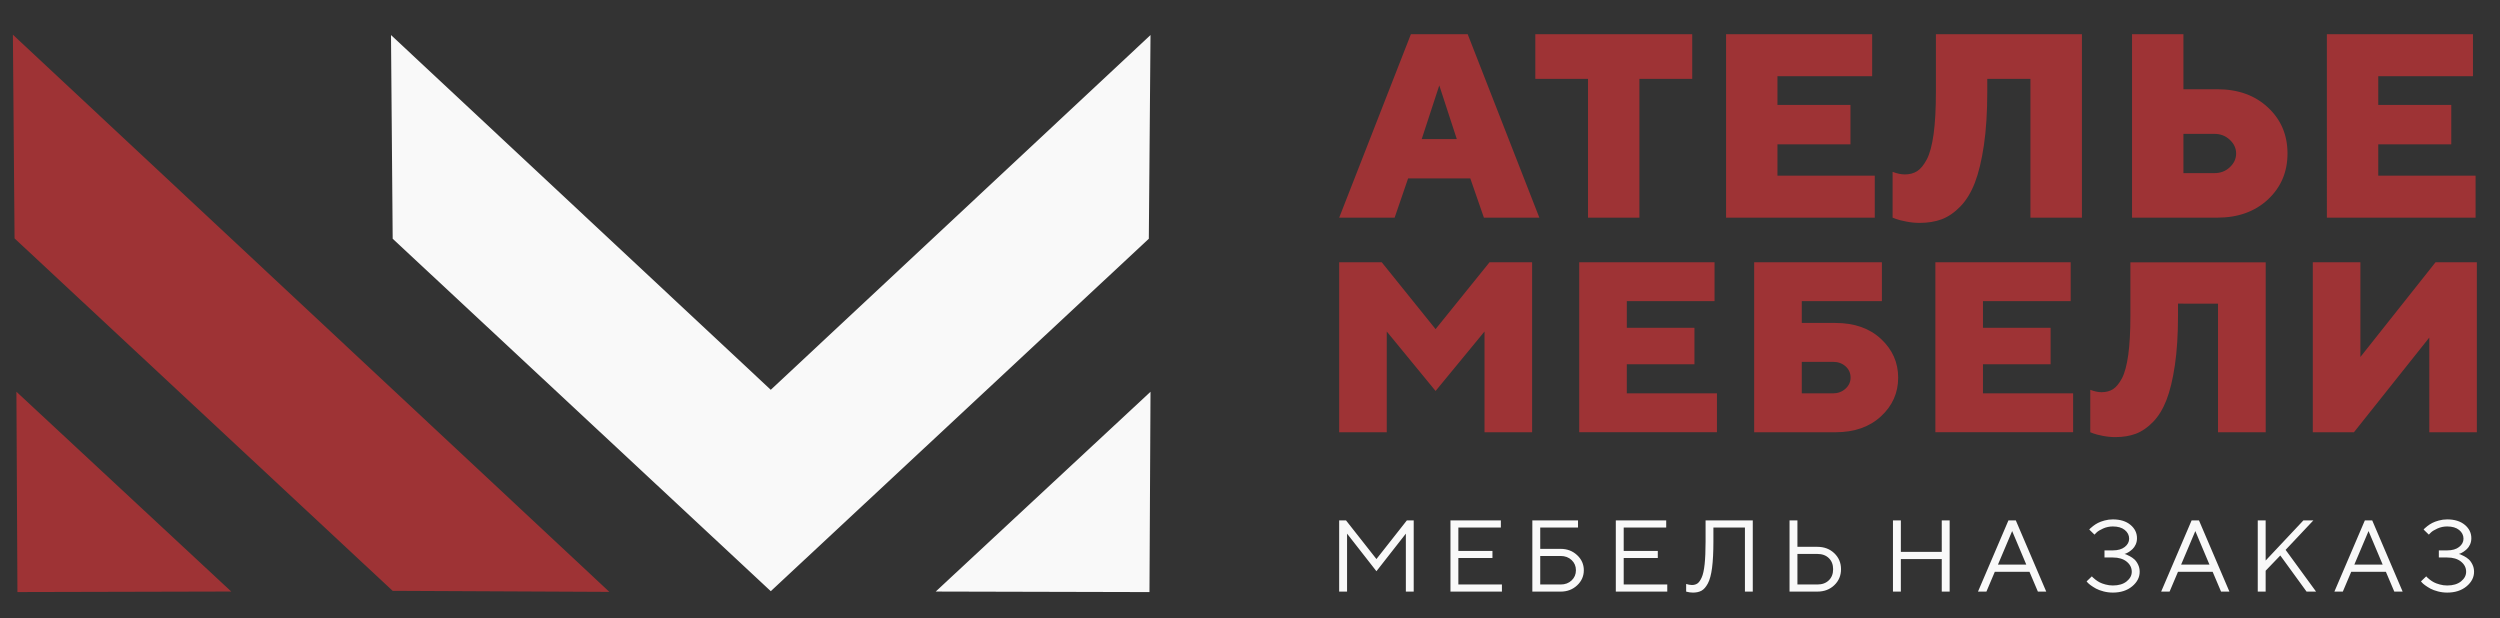 <?xml version="1.0" encoding="UTF-8"?> <svg xmlns="http://www.w3.org/2000/svg" xmlns:xlink="http://www.w3.org/1999/xlink" version="1.1" id="Слой_1" x="0px" y="0px" viewBox="0 0 1080 267" style="enable-background:new 0 0 1080 267;" xml:space="preserve"><rect x="0" y="0" width="1080" height="267" fill="#333333" stroke="none"/> <style type="text/css"> .st0{fill-rule:evenodd;clip-rule:evenodd;fill:#9E3335;} .st1{fill-rule:evenodd;clip-rule:evenodd;fill:#F9F9F9;} .st2{fill:#9E3335;} .st3{fill:#F9F9F9;} </style> <polygon class="st0" points="263.24,255.69 5.57,14.99 6.29,102.99 169.62,255.24 "></polygon> <polygon class="st0" points="99.89,255.54 7.53,255.77 7.09,169.23 "></polygon> <polygon class="st1" points="404.22,255.55 496.57,255.78 497.02,169.25 "></polygon> <polygon class="st1" points="496.29,103.14 497.02,15.14 332.97,168.39 168.91,15.14 169.64,103.14 332.97,255.39 "></polygon> <path class="st2" d="M1027.41,75.9h42.04v18.13h-64.24V14.78h63.11v18.13h-40.91v12.43h31.54v17.02h-31.54V75.9z M943.24,74.79 h13.42c2.57,0,4.79-0.83,6.6-2.53c1.83-1.7,2.75-3.68,2.75-5.94c0-2.26-0.92-4.25-2.75-5.94c-1.81-1.7-4.03-2.55-6.6-2.55h-13.42 V74.79z M957.84,94.03h-36.8V14.78h22.2v23.77h14.6c8.98,0,16.28,2.62,21.91,7.87c5.63,5.24,8.45,11.87,8.45,19.87 c0,8-2.82,14.62-8.45,19.88C974.12,91.41,966.82,94.03,957.84,94.03z M899.39,14.78v79.26h-22.24V34.06H858.5v5.64 c0,8.77-0.49,16.45-1.46,23.05c-0.97,6.58-2.28,12-3.91,16.22c-1.64,4.21-3.72,7.62-6.27,10.24c-2.55,2.62-5.22,4.45-8.02,5.51 c-2.78,1.04-5.98,1.57-9.54,1.57c-1.95,0-3.89-0.19-5.86-0.59c-1.95-0.38-3.43-0.75-4.42-1.13l-1.42-0.55V74.24 c1.95,0.74,3.68,1.11,5.26,1.11c2.08,0,3.87-0.47,5.35-1.41c1.48-0.94,2.86-2.64,4.17-5.08c1.29-2.45,2.26-6.09,2.94-10.92 c0.66-4.83,0.99-10.87,0.99-18.13V14.78H899.39z M767.86,75.9h42.04v18.13h-64.24V14.78h63.11v18.13h-40.91v12.43h31.54v17.02 h-31.54V75.9z M663.26,14.78h67.78v19.28h-22.82v59.97h-22.2V34.06h-22.76V14.78z M635.17,77.07h-26.87l-5.82,16.96h-23.95 l30.98-79.26h24.53L665,94.03h-23.95L635.17,77.07z M629.34,60.09l-7.57-23.2l-7.59,23.2H629.34z"></path> <path class="st2" d="M999.13,113.31h20.56v40.91l32.45-40.91H1070v73.42h-20.54v-40.91l-32.56,40.91h-17.77V113.31z M978.78,113.31 v73.42h-20.6v-55.56H940.9v5.23c0,8.13-0.45,15.24-1.35,21.36c-0.9,6.1-2.11,11.12-3.63,15.03c-1.52,3.9-3.44,7.06-5.81,9.49 c-2.36,2.43-4.83,4.12-7.43,5.1c-2.58,0.96-5.54,1.45-8.84,1.45c-1.8,0-3.61-0.18-5.43-0.54c-1.8-0.35-3.17-0.7-4.09-1.05 l-1.32-0.51V168.4c1.8,0.68,3.41,1.03,4.87,1.03c1.93,0,3.59-0.44,4.96-1.31c1.37-0.87,2.65-2.45,3.86-4.7 c1.19-2.27,2.09-5.64,2.72-10.12c0.61-4.47,0.92-10.07,0.92-16.79v-23.19H978.78z M856.64,169.93h38.94v16.79h-59.5v-73.42h58.46 v16.79h-37.9v11.52h29.22v15.76h-29.22V169.93z M792.95,186.73H757.8v-73.42h55.18v16.79h-34.61v9.42h14.59 c8.13,0,14.68,2.29,19.62,6.89c4.94,4.6,7.43,10.17,7.43,16.74c0,6.57-2.49,12.15-7.43,16.71 C807.64,184.44,801.09,186.73,792.95,186.73z M778.36,169.93h13.53c2.07,0,3.86-0.66,5.34-1.99c1.48-1.33,2.22-2.94,2.22-4.82 c0-1.94-0.72-3.57-2.16-4.86c-1.44-1.29-3.25-1.94-5.39-1.94h-13.53V169.93z M702.78,169.93h38.94v16.79h-59.5v-73.42h58.46v16.79 h-37.9v11.52H732v15.76h-29.22V169.93z M620.17,168.9l-21.09-25.69v43.52h-20.56v-73.42h18.4l23.25,28.87l23.3-28.87h18.4v73.42 h-20.56v-43.52L620.17,168.9z"></path> <path class="st3" d="M1062.21,239.3c0.17,0.03,0.41,0.1,0.7,0.21c0.29,0.11,0.81,0.36,1.57,0.75c0.75,0.39,1.42,0.85,2.01,1.38 c0.59,0.53,1.13,1.27,1.59,2.22c0.48,0.95,0.71,2,0.71,3.14c0,2.4-1.08,4.5-3.24,6.3c-2.16,1.79-4.94,2.7-8.34,2.7 c-1.39,0-2.74-0.17-4.03-0.51c-1.3-0.34-2.37-0.74-3.23-1.2c-0.85-0.47-1.6-0.94-2.25-1.41c-0.65-0.48-1.11-0.86-1.38-1.18 l-0.46-0.54l2.27-2.18c0.09,0.11,0.22,0.26,0.39,0.44c0.17,0.18,0.54,0.49,1.1,0.94c0.57,0.45,1.18,0.85,1.83,1.2 c0.65,0.34,1.5,0.66,2.55,0.94c1.05,0.29,2.11,0.43,3.19,0.43c2.51,0,4.5-0.59,5.97-1.77c1.47-1.17,2.21-2.56,2.21-4.16 c0-1.73-0.73-3.19-2.21-4.38c-1.47-1.19-3.45-1.78-5.97-1.78h-3.61v-3.07h3.61c2.17,0,3.89-0.49,5.15-1.48 c1.26-0.99,1.89-2.18,1.89-3.58c0-1.49-0.63-2.74-1.88-3.76c-1.25-1.02-2.97-1.52-5.16-1.52c-1.48,0-2.87,0.29-4.19,0.88 c-1.32,0.59-2.28,1.17-2.88,1.77l-0.86,0.88l-2.26-2.19c0.09-0.12,0.23-0.28,0.42-0.48c0.19-0.21,0.61-0.56,1.26-1.06 c0.65-0.5,1.34-0.94,2.07-1.32c0.73-0.38,1.67-0.73,2.84-1.05c1.16-0.32,2.36-0.48,3.6-0.48c3.18,0,5.71,0.78,7.6,2.35 c1.89,1.57,2.83,3.49,2.83,5.79c0,1-0.19,1.9-0.57,2.72c-0.38,0.81-0.82,1.46-1.35,1.95c-0.52,0.49-1.05,0.9-1.58,1.24 c-0.54,0.34-1,0.57-1.4,0.72L1062.21,239.3z M1030.7,247.01h-14.97l-3.63,8.56h-3.64l13.16-30.77h3.17l13.15,30.77h-3.61 L1030.7,247.01z M1029.32,243.92l-6.11-14.5l-6.14,14.5H1029.32z M978.76,242.16l16.32-17.36h4.3l-12,12.74l13.15,18.02h-4.1 l-11.34-15.6l-6.33,6.59v9.01h-3.41V224.8h3.41V242.16z M955.86,247.01h-14.97l-3.63,8.56h-3.64l13.16-30.77h3.17l13.15,30.77h-3.61 L955.86,247.01z M954.49,243.92l-6.11-14.5l-6.14,14.5H954.49z M917.77,239.3c0.17,0.03,0.41,0.1,0.7,0.21 c0.29,0.11,0.81,0.36,1.56,0.75c0.75,0.39,1.42,0.85,2.01,1.38c0.59,0.53,1.13,1.27,1.59,2.22c0.48,0.95,0.71,2,0.71,3.14 c0,2.4-1.08,4.5-3.24,6.3c-2.16,1.79-4.94,2.7-8.34,2.7c-1.39,0-2.74-0.17-4.03-0.51c-1.3-0.34-2.37-0.74-3.23-1.2 c-0.85-0.47-1.6-0.94-2.25-1.41c-0.65-0.48-1.11-0.86-1.38-1.18l-0.46-0.54l2.28-2.18c0.09,0.11,0.22,0.26,0.39,0.44 c0.17,0.18,0.54,0.49,1.1,0.94c0.57,0.45,1.18,0.85,1.83,1.2c0.65,0.34,1.5,0.66,2.55,0.94c1.05,0.29,2.11,0.43,3.19,0.43 c2.51,0,4.5-0.59,5.96-1.77c1.47-1.17,2.21-2.56,2.21-4.16c0-1.73-0.73-3.19-2.21-4.38c-1.47-1.19-3.45-1.78-5.96-1.78h-3.61v-3.07 h3.61c2.17,0,3.89-0.49,5.15-1.48c1.26-0.99,1.89-2.18,1.89-3.58c0-1.49-0.63-2.74-1.88-3.76c-1.25-1.02-2.97-1.52-5.16-1.52 c-1.48,0-2.87,0.29-4.19,0.88c-1.32,0.59-2.28,1.17-2.88,1.77l-0.86,0.88l-2.26-2.19c0.09-0.12,0.23-0.28,0.42-0.48 c0.19-0.21,0.61-0.56,1.26-1.06c0.65-0.5,1.34-0.94,2.07-1.32c0.73-0.38,1.67-0.73,2.84-1.05c1.16-0.32,2.36-0.48,3.6-0.48 c3.17,0,5.71,0.78,7.6,2.35c1.89,1.57,2.83,3.49,2.83,5.79c0,1-0.19,1.9-0.57,2.72c-0.38,0.81-0.82,1.46-1.35,1.95 c-0.52,0.49-1.05,0.9-1.58,1.24c-0.54,0.34-1,0.57-1.4,0.72L917.77,239.3z M876.73,247.01h-14.97l-3.63,8.56h-3.64l13.16-30.77h3.17 l13.15,30.77h-3.61L876.73,247.01z M875.36,243.92l-6.11-14.5l-6.14,14.5H875.36z M817.76,255.57V224.8h3.41v13.62h17.67V224.8h3.41 v30.77h-3.41v-14.05h-17.67v14.05H817.76z M776.49,252.5h8.62c2.05,0,3.7-0.6,4.94-1.8c1.24-1.2,1.86-2.8,1.86-4.8 c0-1.99-0.62-3.6-1.86-4.8c-1.24-1.2-2.89-1.8-4.94-1.8h-8.62V252.5z M785.11,255.57h-12.03V224.8h3.41v11.43h8.62 c2.93,0,5.37,0.92,7.31,2.77c1.93,1.85,2.9,4.15,2.9,6.9c0,2.75-0.97,5.05-2.9,6.9C790.48,254.65,788.04,255.57,785.11,255.57z M757.2,224.8v30.77h-3.39v-27.68h-13.62v6.14c0,4.53-0.2,8.29-0.58,11.27c-0.39,2.98-1,5.24-1.82,6.76 c-0.82,1.52-1.72,2.56-2.72,3.11c-1,0.55-2.23,0.83-3.71,0.83c-0.48,0-0.97-0.04-1.45-0.11c-0.48-0.07-0.84-0.15-1.1-0.23 l-0.39-0.09v-3.3c0.9,0.29,1.72,0.43,2.48,0.45c0.93,0,1.72-0.22,2.38-0.66c0.66-0.45,1.27-1.3,1.84-2.56 c0.58-1.26,1-3.17,1.28-5.73c0.27-2.56,0.41-5.81,0.41-9.74v-9.23H757.2z M701.44,252.5h18.82v3.07h-22.23V224.8h21.77v3.09h-18.36 V238h14.73v3.07h-14.73V252.5z M665.38,252.5h8.84c1.91,0,3.48-0.59,4.72-1.76c1.24-1.17,1.86-2.64,1.86-4.4 c0-1.76-0.62-3.22-1.86-4.39c-1.24-1.17-2.81-1.77-4.72-1.77h-8.84V252.5z M665.38,227.89v9.22h8.84c2.8,0,5.17,0.91,7.1,2.71 c1.93,1.8,2.89,3.98,2.89,6.52c0,2.55-0.96,4.72-2.89,6.53c-1.93,1.8-4.29,2.7-7.1,2.7h-12.25V224.8h19.73v3.09H665.38z M630.01,252.5h18.82v3.07H626.6V224.8h21.77v3.09h-18.36V238h14.73v3.07h-14.73V252.5z M607.33,230.53l-12.71,16.24l-12.69-16.24 v25.04h-3.41V224.8h2.95l13.15,16.71l13.15-16.71h2.95v30.77h-3.39V230.53z"></path> </svg> 